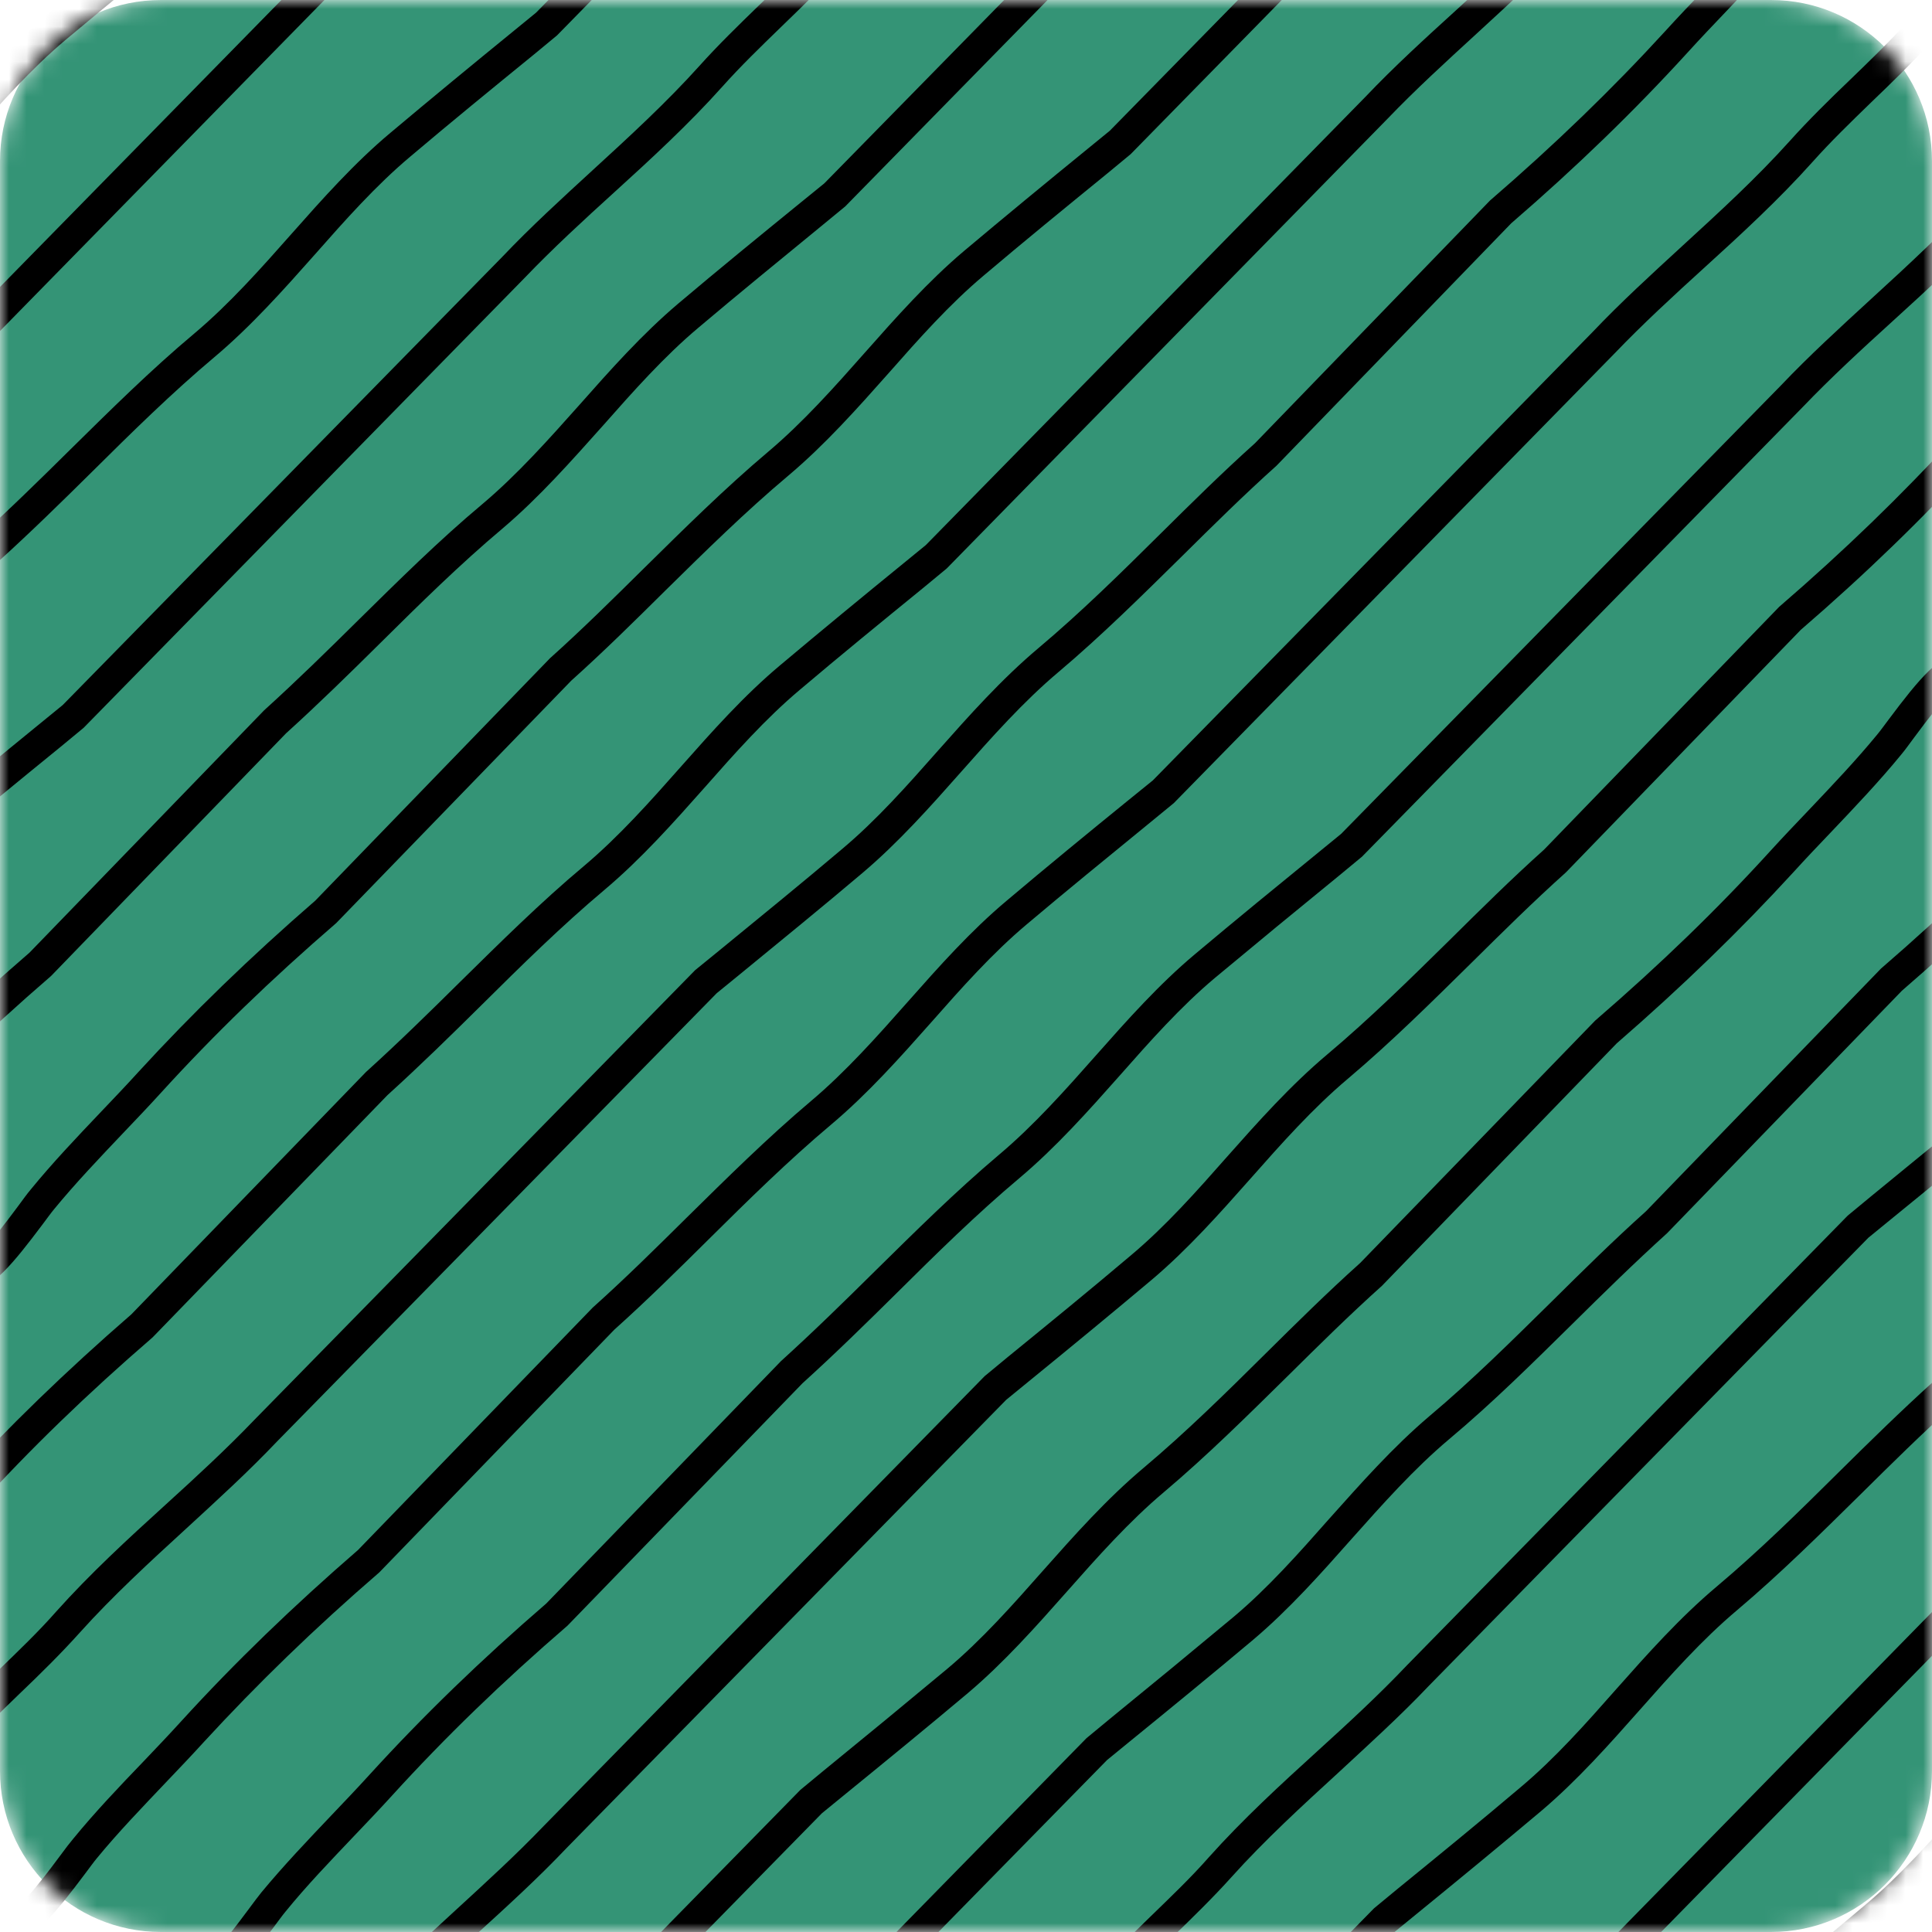 <svg xmlns="http://www.w3.org/2000/svg" fill="none" viewBox="0 0 110 110" height="110" width="110">
<mask height="111" width="110" y="-1" x="0" maskUnits="userSpaceOnUse" style="mask-type:alpha" id="mask0_2034_1622">
<path fill="#7AC779" d="M100.833 -0H9.167C4.104 -0 0 4.104 0 9.167V100.833C0 105.896 4.104 110 9.167 110H100.833C105.896 110 110 105.896 110 100.833V9.167C110 4.104 105.896 -0 100.833 -0Z"></path>
</mask>
<g mask="url(#mask0_2034_1622)">
<path fill="#349476" d="M100.833 -0H9.167C4.104 -0 0 4.104 0 9.167V100.833C0 105.896 4.104 110 9.167 110H100.833C105.896 110 110 105.896 110 100.833V9.167C110 4.104 105.896 -0 100.833 -0Z"></path>
<path fill="black" d="M0.788 110.42C0.788 110.42 0.753 110.42 0.736 110.42L0.806 108.669C1.296 108.494 2.872 106.41 3.45 105.622C3.731 105.236 3.976 104.921 4.168 104.693C5.412 103.17 6.813 101.699 8.179 100.28C8.897 99.527 9.615 98.774 10.316 98.003C13.38 94.641 16.69 91.454 20.386 88.249L33.748 74.448C35.605 72.784 37.391 71.016 39.107 69.317C41.366 67.093 43.696 64.781 46.165 62.697C48.161 61.016 49.965 58.984 51.699 57.023C53.45 55.044 55.272 52.995 57.321 51.278C59.58 49.369 61.927 47.443 64.256 45.552L65.639 44.431L90.666 18.914C92.294 17.198 94.081 15.569 95.815 13.975C97.881 12.084 100.018 10.123 101.892 8.038C102.96 6.848 104.151 5.674 105.324 4.553C107.443 2.504 109.65 0.385 111.069 -1.979L112.575 -1.068C111.034 1.489 108.757 3.695 106.55 5.814C105.359 6.97 104.221 8.073 103.205 9.212C101.279 11.366 99.107 13.362 97.005 15.271C95.289 16.83 93.538 18.441 91.927 20.122L66.83 45.727L65.377 46.918C63.065 48.809 60.718 50.718 58.459 52.627C56.498 54.273 54.729 56.27 53.03 58.196C51.244 60.21 49.405 62.277 47.303 64.045C44.886 66.077 42.575 68.354 40.35 70.56C38.617 72.277 36.83 74.045 34.974 75.709L21.594 89.527C17.881 92.732 14.641 95.884 11.611 99.177C10.911 99.947 10.175 100.718 9.44 101.488C8.109 102.89 6.725 104.326 5.517 105.797C5.342 106.007 5.114 106.322 4.851 106.672C3.205 108.862 1.962 110.42 0.788 110.42Z"></path>
<path fill="black" d="M-4.659 102.942L-6.165 102.031C-4.624 99.474 -2.347 97.268 -0.141 95.149C1.05 93.993 2.189 92.907 3.204 91.751C5.131 89.597 7.303 87.6 9.404 85.692C11.12 84.133 12.872 82.522 14.483 80.841L39.579 55.236L40.998 54.08C43.327 52.172 45.674 50.263 47.95 48.336C49.912 46.69 51.681 44.693 53.397 42.749C55.184 40.735 57.022 38.669 59.124 36.9C61.541 34.868 63.852 32.592 66.077 30.385C67.81 28.669 69.597 26.9 71.453 25.236L84.833 11.418C88.546 8.214 91.803 5.061 94.816 1.769C95.516 0.998 96.252 0.228 96.987 -0.543C98.318 -1.944 99.684 -3.38 100.893 -4.851C101.068 -5.061 101.296 -5.377 101.558 -5.727C103.222 -7.951 104.571 -9.492 105.674 -9.457L105.604 -7.706C105.113 -7.531 103.555 -5.447 102.959 -4.676C102.679 -4.291 102.434 -3.958 102.241 -3.73C100.998 -2.207 99.597 -0.736 98.248 0.683C97.53 1.436 96.795 2.207 96.112 2.96C93.047 6.322 89.754 9.509 86.042 12.714L72.679 26.515C70.823 28.178 69.036 29.947 67.32 31.646C65.061 33.87 62.732 36.182 60.262 38.266C58.266 39.947 56.462 41.979 54.728 43.94C52.977 45.919 51.155 47.968 49.106 49.702C46.83 51.629 44.465 53.555 42.136 55.464L40.805 56.55L15.779 82.066C14.15 83.783 12.364 85.411 10.63 87.005C8.564 88.897 6.427 90.858 4.553 92.942C3.485 94.133 2.294 95.306 1.12 96.427C-0.999 98.476 -3.205 100.595 -4.624 102.96L-4.659 102.942Z"></path>
<path fill="black" d="M11.506 113.485C11.506 113.485 11.471 113.485 11.454 113.485L11.524 111.734C12.014 111.559 13.59 109.474 14.168 108.686C14.448 108.301 14.694 107.986 14.886 107.741C16.147 106.217 17.548 104.746 18.897 103.327C19.615 102.574 20.333 101.821 21.033 101.051C24.098 97.688 27.391 94.501 31.103 91.296L44.466 77.496C46.322 75.814 48.109 74.063 49.825 72.364C52.084 70.14 54.413 67.828 56.883 65.744C58.879 64.063 60.683 62.031 62.417 60.07C64.168 58.091 65.99 56.042 68.038 54.326C70.35 52.382 72.75 50.42 75.114 48.494L76.357 47.478L101.384 21.961C103.012 20.245 104.799 18.616 106.532 17.023C108.599 15.131 110.736 13.17 112.609 11.086C113.678 9.895 114.886 8.721 116.042 7.601C118.161 5.552 120.368 3.432 121.786 1.068L123.292 1.979C121.751 4.536 119.475 6.742 117.268 8.862C116.077 10.017 114.939 11.103 113.923 12.259C111.997 14.413 109.825 16.41 107.723 18.319C106.007 19.877 104.256 21.488 102.645 23.17L77.548 48.774L76.235 49.86C73.87 51.786 71.489 53.748 69.177 55.674C67.215 57.32 65.447 59.317 63.748 61.243C61.962 63.257 60.123 65.324 58.021 67.093C55.604 69.124 53.292 71.401 51.068 73.608C49.334 75.324 47.531 77.093 45.692 78.756L32.312 92.557C28.599 95.762 25.341 98.914 22.329 102.224C21.629 102.995 20.893 103.765 20.175 104.518C18.844 105.919 17.461 107.355 16.252 108.844C16.077 109.054 15.849 109.369 15.587 109.72C13.941 111.909 12.697 113.467 11.524 113.467L11.506 113.485Z"></path>
<path fill="black" d="M-12.119 97.005C-12.119 97.005 -12.154 97.005 -12.172 97.005L-12.102 95.254C-11.611 95.079 -10.035 92.995 -9.457 92.207C-9.177 91.821 -8.932 91.506 -8.739 91.278C-7.496 89.755 -6.095 88.284 -4.729 86.865C-4.011 86.112 -3.293 85.359 -2.592 84.588C0.473 81.243 3.765 78.056 7.478 74.834L20.84 61.033C22.697 59.352 24.483 57.601 26.199 55.902C28.459 53.678 30.788 51.366 33.257 49.299C35.254 47.618 37.057 45.587 38.791 43.625C40.543 41.646 42.364 39.597 44.413 37.881C46.725 35.937 49.107 33.975 51.471 32.049L52.714 31.033L77.74 5.516C79.369 3.8 81.156 2.171 82.889 0.595C84.956 -1.296 87.093 -3.258 88.966 -5.342C90.035 -6.533 91.226 -7.688 92.399 -8.827C94.518 -10.876 96.725 -13.012 98.143 -15.359L99.65 -14.448C98.108 -11.892 95.814 -9.685 93.625 -7.566C92.434 -6.41 91.296 -5.307 90.28 -4.168C88.353 -2.014 86.182 -0.018 84.08 1.909C82.382 3.467 80.613 5.079 79.001 6.76L53.905 32.364L52.592 33.45C50.227 35.376 47.846 37.32 45.551 39.264C43.59 40.91 41.821 42.907 40.122 44.834C38.336 46.847 36.497 48.914 34.395 50.683C31.979 52.714 29.667 54.991 27.443 57.198C25.709 58.914 23.905 60.683 22.066 62.347L8.686 76.147C4.956 79.369 1.716 82.504 -1.296 85.814C-1.997 86.585 -2.732 87.355 -3.468 88.108C-4.799 89.51 -6.182 90.946 -7.391 92.417C-7.566 92.627 -7.794 92.942 -8.056 93.292C-9.703 95.481 -10.946 97.04 -12.119 97.04V97.005Z"></path>
<path fill="black" d="M-1.629 73.468C-1.629 73.468 -1.664 73.468 -1.681 73.468L-1.611 71.716C-1.121 71.541 0.455 69.457 1.033 68.669C1.314 68.284 1.559 67.951 1.751 67.723C2.995 66.2 4.396 64.728 5.744 63.31C6.462 62.557 7.198 61.786 7.881 61.033C10.946 57.688 14.238 54.501 17.951 51.278L31.314 37.478C33.17 35.814 34.956 34.045 36.673 32.347C38.932 30.122 41.261 27.811 43.73 25.727C45.727 24.045 47.531 22.014 49.265 20.052C51.016 18.073 52.837 16.024 54.886 14.291C57.198 12.347 59.58 10.385 61.944 8.459L63.188 7.443L88.214 -18.074C89.843 -19.79 91.629 -21.419 93.363 -22.995C95.429 -24.886 97.566 -26.848 99.44 -28.932C100.508 -30.123 101.699 -31.279 102.872 -32.417C104.991 -34.466 107.198 -36.603 108.617 -38.949L110.123 -38.039C108.582 -35.482 106.287 -33.275 104.098 -31.156C102.907 -30 101.769 -28.897 100.753 -27.758C98.827 -25.604 96.655 -23.608 94.553 -21.681C92.855 -20.123 91.086 -18.512 89.475 -16.83L64.378 8.774L63.065 9.86C60.701 11.786 58.319 13.73 56.025 15.674C54.063 17.32 52.294 19.317 50.596 21.243C48.809 23.257 46.97 25.324 44.869 27.093C42.452 29.124 40.14 31.401 37.898 33.608C36.165 35.324 34.378 37.093 32.522 38.756L19.142 52.557C15.412 55.779 12.172 58.914 9.159 62.224C8.459 62.995 7.723 63.765 6.988 64.536C5.657 65.937 4.291 67.373 3.082 68.844C2.907 69.054 2.68 69.369 2.417 69.72C0.771 71.909 -0.473 73.45 -1.646 73.45L-1.629 73.468Z"></path>
<path fill="black" d="M-17.916 76.41C-17.916 76.41 -17.951 76.41 -17.969 76.41L-17.881 74.658C-17.391 74.483 -15.815 72.399 -15.237 71.611C-14.957 71.243 -14.711 70.91 -14.519 70.683C-13.275 69.159 -11.874 67.688 -10.526 66.269C-9.808 65.516 -9.072 64.746 -8.389 63.993C-5.324 60.63 -2.032 57.443 1.681 54.238L15.043 40.438C16.9 38.756 18.686 37.005 20.402 35.306C22.662 33.082 24.991 30.77 27.46 28.704C29.457 27.023 31.261 24.991 32.995 23.047C34.746 21.068 36.567 19.019 38.616 17.285C40.893 15.359 43.275 13.415 45.621 11.506L46.935 10.438L71.961 -15.079C73.59 -16.795 75.376 -18.424 77.11 -20C79.177 -21.892 81.313 -23.853 83.187 -25.937C84.255 -27.128 85.446 -28.284 86.62 -29.422C88.739 -31.471 90.945 -33.608 92.364 -35.955L93.87 -35.044C92.329 -32.487 90.035 -30.28 87.846 -28.161C86.655 -27.005 85.516 -25.902 84.501 -24.764C82.574 -22.61 80.403 -20.613 78.301 -18.704C76.585 -17.145 74.833 -15.534 73.222 -13.853L48.126 11.751L46.742 12.889C44.413 14.798 42.049 16.725 39.772 18.651C37.811 20.298 36.042 22.294 34.325 24.238C32.539 26.235 30.7 28.319 28.616 30.087C26.199 32.119 23.888 34.396 21.663 36.602C19.93 38.319 18.126 40.087 16.287 41.751L2.907 55.569C-0.806 58.774 -4.063 61.926 -7.076 65.219C-7.776 65.989 -8.512 66.76 -9.247 67.531C-10.578 68.931 -11.944 70.368 -13.153 71.839C-13.328 72.049 -13.555 72.364 -13.818 72.714C-15.464 74.903 -16.708 76.462 -17.881 76.462L-17.916 76.41Z"></path>
<path fill="black" d="M-61.279 106.129C-61.279 106.129 -61.313 106.129 -61.331 106.129L-61.243 104.378C-60.753 104.203 -59.177 102.119 -58.599 101.331C-58.319 100.963 -58.074 100.63 -57.881 100.403C-56.638 98.879 -55.219 97.408 -53.87 95.989C-53.152 95.236 -52.434 94.483 -51.734 93.713C-48.669 90.35 -45.377 87.163 -41.664 83.958L-28.301 70.157C-26.445 68.476 -24.659 66.725 -22.942 65.026C-20.683 62.802 -18.354 60.49 -15.884 58.424C-13.888 56.742 -12.084 54.711 -10.35 52.749C-8.599 50.77 -6.778 48.721 -4.729 46.988C-2.417 45.044 -0.035 43.082 2.329 41.156L3.573 40.14L28.599 14.623C30.228 12.907 32.014 11.278 33.748 9.685C35.814 7.793 37.951 5.832 39.825 3.748C40.893 2.557 42.084 1.401 43.257 0.263C45.377 -1.786 47.583 -3.923 49.002 -6.27L50.508 -5.359C48.967 -2.802 46.672 -0.596 44.483 1.524C43.292 2.679 42.154 3.783 41.138 4.921C39.212 7.075 37.04 9.072 34.939 10.981C33.222 12.539 31.471 14.15 29.86 15.832L4.764 41.436L3.45 42.522C1.086 44.448 -1.296 46.392 -3.59 48.336C-5.552 49.982 -7.321 51.979 -9.037 53.905C-10.823 55.919 -12.662 57.986 -14.764 59.755C-17.18 61.786 -19.475 64.063 -21.716 66.27C-23.45 67.986 -25.254 69.772 -27.11 71.418L-40.49 85.236C-44.203 88.459 -47.461 91.594 -50.473 94.903C-51.173 95.674 -51.909 96.445 -52.645 97.198C-53.975 98.599 -55.359 100.035 -56.568 101.524C-56.743 101.734 -56.97 102.049 -57.233 102.399C-58.879 104.588 -60.123 106.147 -61.313 106.147L-61.279 106.129Z"></path>
<path fill="black" d="M-34.308 66.69C-34.308 66.69 -34.343 66.69 -34.361 66.69L-34.291 64.939C-33.8 64.763 -32.224 62.679 -31.646 61.891C-31.366 61.523 -31.121 61.191 -30.928 60.963C-29.667 59.439 -28.266 57.968 -26.918 56.532C-26.2 55.779 -25.482 55.026 -24.781 54.273C-21.716 50.928 -18.424 47.741 -14.711 44.518L-1.349 30.718C0.508 29.037 2.294 27.285 4.01 25.587C6.27 23.362 8.599 21.051 11.068 18.984C13.065 17.303 14.869 15.271 16.602 13.31C18.354 11.331 20.175 9.282 22.224 7.566C24.536 5.622 26.918 3.66 29.282 1.734L30.525 0.718L55.552 -24.799C57.18 -26.515 58.984 -28.144 60.7 -29.738C62.767 -31.629 64.904 -33.59 66.778 -35.674C67.846 -36.865 69.054 -38.039 70.21 -39.16C72.329 -41.209 74.536 -43.328 75.954 -45.692L77.46 -44.781C75.919 -42.224 73.643 -40.035 71.436 -37.899C70.245 -36.743 69.107 -35.639 68.091 -34.501C66.165 -32.347 63.993 -30.35 61.891 -28.442C60.175 -26.883 58.424 -25.272 56.812 -23.59L31.716 2.014L30.403 3.1C28.038 5.026 25.657 6.97 23.362 8.914C21.401 10.56 19.632 12.557 17.933 14.483C16.147 16.497 14.308 18.564 12.207 20.333C9.79 22.364 7.478 24.641 5.254 26.848C3.52 28.564 1.716 30.333 -0.123 31.996L-13.503 45.797C-17.233 49.019 -20.473 52.154 -23.485 55.464C-24.186 56.234 -24.921 56.988 -25.639 57.758C-26.97 59.159 -28.354 60.595 -29.562 62.084C-29.737 62.294 -29.965 62.609 -30.228 62.959C-31.874 65.149 -33.117 66.707 -34.308 66.707V66.69Z"></path>
<path fill="black" d="M-69.422 87.005C-69.422 87.005 -69.457 87.005 -69.475 87.005L-69.387 85.254C-68.897 85.079 -67.32 82.995 -66.743 82.207C-66.462 81.821 -66.217 81.506 -66.025 81.278C-64.781 79.755 -63.38 78.284 -62.032 76.865C-61.313 76.112 -60.578 75.341 -59.895 74.588C-56.83 71.226 -53.538 68.038 -49.825 64.834L-36.462 51.033C-34.606 49.352 -32.82 47.601 -31.103 45.902C-28.844 43.678 -26.515 41.366 -24.046 39.299C-22.049 37.618 -20.245 35.587 -18.511 33.625C-16.76 31.646 -14.939 29.597 -12.89 27.863C-10.648 25.972 -8.301 24.063 -6.007 22.172L-4.588 21.016L20.438 -4.501C22.067 -6.217 23.853 -7.846 25.587 -9.44C27.653 -11.331 29.79 -13.293 31.664 -15.377C32.732 -16.567 33.923 -17.741 35.096 -18.862C37.215 -20.911 39.422 -23.03 40.841 -25.394L42.347 -24.483C40.806 -21.927 38.529 -19.72 36.322 -17.601C35.131 -16.445 33.993 -15.359 32.977 -14.203C31.051 -12.049 28.879 -10.053 26.778 -8.144C25.061 -6.585 23.31 -4.974 21.699 -3.293L-3.398 22.312L-4.886 23.538C-7.18 25.412 -9.51 27.32 -11.751 29.212C-13.713 30.858 -15.482 32.855 -17.198 34.781C-18.984 36.795 -20.823 38.861 -22.925 40.63C-25.341 42.662 -27.653 44.939 -29.877 47.145C-31.611 48.862 -33.415 50.63 -35.254 52.294L-48.634 66.112C-52.347 69.317 -55.604 72.469 -58.617 75.762C-59.317 76.532 -60.053 77.303 -60.788 78.073C-62.119 79.475 -63.485 80.911 -64.694 82.382C-64.869 82.592 -65.096 82.907 -65.359 83.257C-67.005 85.447 -68.249 87.005 -69.422 87.005Z"></path>
<path fill="black" d="M-53.923 60.052C-53.923 60.052 -53.958 60.052 -53.976 60.052L-53.906 58.301C-53.415 58.126 -51.839 56.042 -51.261 55.254C-50.981 54.868 -50.736 54.553 -50.543 54.308C-49.3 52.784 -47.898 51.313 -46.55 49.912C-45.832 49.159 -45.096 48.389 -44.396 47.636C-41.331 44.291 -38.039 41.103 -34.326 37.881L-20.963 24.08C-19.107 22.417 -17.321 20.648 -15.604 18.949C-13.345 16.725 -11.016 14.413 -8.547 12.329C-6.55 10.648 -4.746 8.616 -3.012 6.655C-1.261 4.676 0.56 2.627 2.609 0.893C4.921 -1.051 7.32 -3.012 9.685 -4.939L10.928 -5.955L35.954 -31.471C37.583 -33.188 39.369 -34.816 41.103 -36.392C43.17 -38.284 45.306 -40.245 47.18 -42.329C48.249 -43.52 49.44 -44.676 50.613 -45.815C52.732 -47.864 54.939 -50 56.357 -52.347L57.863 -51.436C56.322 -48.879 54.028 -46.673 51.839 -44.553C50.648 -43.398 49.51 -42.294 48.494 -41.156C46.567 -39.002 44.396 -37.005 42.294 -35.096C40.578 -33.538 38.827 -31.927 37.215 -30.245L12.119 -4.641L10.806 -3.555C8.441 -1.629 6.059 0.333 3.748 2.259C1.786 3.905 0.017 5.902 -1.699 7.846C-3.485 9.86 -5.324 11.926 -7.426 13.695C-9.842 15.727 -12.154 18.003 -14.378 20.21C-16.112 21.926 -17.898 23.695 -19.755 25.359L-33.135 39.159C-36.865 42.382 -40.105 45.517 -43.117 48.827C-43.818 49.597 -44.553 50.368 -45.289 51.138C-46.62 52.539 -47.986 53.975 -49.194 55.446C-49.37 55.657 -49.597 55.972 -49.86 56.322C-51.506 58.511 -52.75 60.07 -53.923 60.07V60.052Z"></path>
<path fill="black" d="M11.822 126.077L10.315 125.166C11.857 122.609 14.151 120.403 16.34 118.284C17.531 117.128 18.669 116.024 19.685 114.886C21.611 112.732 23.783 110.735 25.885 108.809C27.583 107.25 29.352 105.639 30.963 103.958L56.06 78.354L57.373 77.268C59.737 75.341 62.119 73.397 64.413 71.454C66.375 69.807 68.144 67.811 69.843 65.884C71.629 63.87 73.468 61.804 75.569 60.035C77.986 58.003 80.298 55.727 82.54 53.52C84.273 51.804 86.06 50.035 87.916 48.371L101.296 34.553C105.009 31.348 108.266 28.196 111.279 24.904C111.979 24.133 112.715 23.362 113.45 22.592C114.781 21.191 116.147 19.755 117.356 18.284C117.531 18.073 117.758 17.758 118.021 17.408C119.685 15.184 120.998 13.555 122.154 13.678L122.084 15.429C121.594 15.604 120.018 17.688 119.44 18.476C119.16 18.861 118.914 19.194 118.722 19.422C117.478 20.946 116.077 22.417 114.729 23.835C114.011 24.588 113.275 25.359 112.592 26.112C109.527 29.474 106.235 32.662 102.522 35.867L89.16 49.667C87.303 51.331 85.517 53.1 83.8 54.798C81.541 57.023 79.212 59.334 76.743 61.418C74.746 63.1 72.942 65.131 71.209 67.093C69.457 69.072 67.636 71.121 65.587 72.855C63.275 74.799 60.893 76.76 58.529 78.686L57.286 79.702L32.259 105.219C30.631 106.935 28.844 108.564 27.11 110.14C25.044 112.031 22.907 113.993 21.034 116.077C19.965 117.268 18.774 118.424 17.601 119.562C15.482 121.611 13.275 123.748 11.857 126.094L11.822 126.077Z"></path>
<path fill="black" d="M1.331 149.615L-0.175 148.704C1.366 146.147 3.66 143.94 5.849 141.821C7.04 140.665 8.178 139.562 9.194 138.424C11.121 136.27 13.292 134.273 15.394 132.364C17.11 130.805 18.861 129.194 20.473 127.513L45.569 101.909L46.883 100.823C49.247 98.897 51.629 96.935 53.94 95.009C55.902 93.362 57.671 91.366 59.387 89.422C61.173 87.408 63.012 85.341 65.114 83.573C67.531 81.541 69.842 79.264 72.066 77.058C73.8 75.341 75.587 73.573 77.443 71.909L90.823 58.108C94.553 54.886 97.793 51.751 100.805 48.441C101.506 47.671 102.242 46.9 102.977 46.13C104.308 44.728 105.674 43.292 106.882 41.821C107.058 41.611 107.285 41.296 107.548 40.946C109.212 38.721 110.543 37.11 111.681 37.215L111.611 38.967C111.121 39.142 109.544 41.226 108.967 42.014C108.686 42.399 108.441 42.732 108.249 42.96C107.005 44.483 105.604 45.954 104.256 47.373C103.537 48.126 102.802 48.897 102.119 49.65C99.054 52.995 95.762 56.182 92.049 59.404L78.686 73.205C76.83 74.868 75.044 76.637 73.327 78.336C71.068 80.56 68.739 82.872 66.269 84.956C64.273 86.637 62.469 88.669 60.735 90.63C58.984 92.609 57.163 94.658 55.114 96.392C52.802 98.336 50.403 100.298 48.038 102.224L46.795 103.24L21.769 128.756C20.14 130.473 18.354 132.101 16.62 133.678C14.553 135.569 12.417 137.531 10.543 139.615C9.474 140.805 8.284 141.961 7.11 143.1C4.991 145.149 2.784 147.285 1.366 149.632L1.331 149.615Z"></path>
<path fill="black" d="M17.618 146.672L16.112 145.762C17.654 143.205 19.948 140.998 22.137 138.879C23.328 137.723 24.466 136.62 25.482 135.481C27.408 133.327 29.58 131.331 31.681 129.422C33.398 127.863 35.149 126.252 36.76 124.571L61.857 98.967L63.17 97.881C65.534 95.954 67.916 93.993 70.228 92.066C72.189 90.42 73.958 88.424 75.674 86.48C77.461 84.483 79.3 82.399 81.384 80.63C83.801 78.599 86.095 76.322 88.337 74.115C90.07 72.399 91.874 70.613 93.713 68.967L107.093 55.149C110.806 51.944 114.063 48.791 117.076 45.481C117.776 44.711 118.512 43.94 119.23 43.187C120.561 41.786 121.944 40.35 123.153 38.861C123.328 38.651 123.555 38.336 123.818 37.986C125.482 35.762 126.76 34.168 127.951 34.238L127.864 35.989C127.373 36.164 125.797 38.249 125.219 39.037C124.939 39.422 124.694 39.737 124.501 39.965C123.24 41.489 121.839 42.96 120.491 44.378C119.773 45.131 119.055 45.884 118.354 46.655C115.289 50.017 111.997 53.205 108.284 56.41L94.921 70.21C93.065 71.891 91.279 73.643 89.562 75.341C87.303 77.566 84.974 79.877 82.505 81.944C80.508 83.625 78.704 85.657 76.971 87.601C75.219 89.58 73.398 91.629 71.349 93.362C69.037 95.306 66.638 97.268 64.273 99.194L63.03 100.21L38.004 125.727C36.375 127.443 34.589 129.072 32.855 130.648C30.788 132.539 28.652 134.501 26.778 136.585C25.709 137.776 24.519 138.932 23.345 140.07C21.226 142.119 19.02 144.256 17.601 146.602L17.618 146.672Z"></path>
<path fill="black" d="M60.963 116.953L59.457 116.042C60.998 113.485 63.292 111.278 65.481 109.142C66.672 107.986 67.811 106.9 68.827 105.744C70.753 103.59 72.925 101.594 75.026 99.685C76.743 98.126 78.494 96.515 80.105 94.816L105.201 69.212L106.515 68.126C108.879 66.2 111.261 64.238 113.573 62.312C115.534 60.665 117.303 58.669 119.002 56.742C120.788 54.728 122.627 52.662 124.728 50.893C127.145 48.861 129.457 46.585 131.681 44.378C133.415 42.662 135.219 40.893 137.058 39.229L150.438 25.411C154.151 22.206 157.408 19.054 160.42 15.744C161.121 14.974 161.856 14.203 162.574 13.45C163.905 12.049 165.289 10.613 166.497 9.124C166.672 8.914 166.9 8.599 167.163 8.249C168.827 6.024 170.07 4.431 171.296 4.501L171.208 6.252C170.718 6.427 169.142 8.511 168.564 9.299C168.284 9.667 168.038 10 167.846 10.228C166.585 11.751 165.184 13.222 163.835 14.641C163.117 15.394 162.399 16.147 161.699 16.918C158.634 20.28 155.341 23.468 151.629 26.672L138.266 40.473C136.41 42.154 134.623 43.905 132.907 45.604C130.648 47.828 128.319 50.14 125.849 52.206C123.853 53.888 122.049 55.919 120.315 57.881C118.564 59.86 116.742 61.909 114.693 63.625C112.382 65.569 109.982 67.531 107.618 69.457L106.375 70.473L81.348 95.989C79.72 97.706 77.916 99.334 76.2 100.928C74.133 102.819 71.996 104.781 70.123 106.865C69.054 108.056 67.863 109.212 66.69 110.35C64.571 112.399 62.364 114.536 60.946 116.883L60.963 116.953Z"></path>
<path fill="black" d="M33.993 156.375L32.487 155.464C34.028 152.907 36.322 150.7 38.511 148.581C39.702 147.425 40.841 146.322 41.856 145.184C43.783 143.03 45.954 141.033 48.056 139.107C49.755 137.548 51.524 135.937 53.135 134.256L78.231 108.651L79.545 107.566C81.909 105.639 84.291 103.695 86.585 101.751C88.546 100.105 90.315 98.109 92.014 96.182C93.8 94.168 95.639 92.102 97.741 90.333C100.158 88.301 102.469 86.024 104.693 83.818C106.427 82.102 108.231 80.333 110.07 78.669L123.45 64.869C127.18 61.646 130.42 58.511 133.433 55.201C134.133 54.431 134.869 53.66 135.604 52.907C136.935 51.506 138.319 50.07 139.527 48.581C139.702 48.371 139.93 48.056 140.193 47.706C141.856 45.481 143.205 43.87 144.326 43.958L144.256 45.709C143.765 45.884 142.189 47.968 141.611 48.757C141.331 49.124 141.086 49.457 140.893 49.685C139.65 51.208 138.231 52.679 136.883 54.098C136.165 54.851 135.447 55.604 134.746 56.375C131.681 59.72 128.389 62.907 124.676 66.129L111.313 79.93C109.457 81.594 107.671 83.362 105.954 85.061C103.695 87.285 101.366 89.597 98.897 91.681C96.9 93.362 95.096 95.394 93.362 97.355C91.611 99.334 89.79 101.383 87.741 103.117C85.429 105.061 83.047 107.023 80.683 108.949L79.439 109.965L54.413 135.482C52.785 137.198 50.998 138.827 49.264 140.403C47.198 142.294 45.061 144.256 43.187 146.34C42.119 147.531 40.928 148.686 39.755 149.825C37.636 151.874 35.429 154.01 34.011 156.357L33.993 156.375Z"></path>
<path fill="black" d="M69.107 136.077L67.601 135.166C69.142 132.609 71.418 130.403 73.625 128.284C74.816 127.128 75.954 126.024 76.97 124.886C78.897 122.732 81.068 120.735 83.17 118.826C84.886 117.268 86.637 115.657 88.249 113.975L113.345 88.371L114.798 87.18C117.11 85.289 119.457 83.38 121.716 81.471C123.678 79.825 125.446 77.828 127.145 75.902C128.932 73.888 130.77 71.821 132.872 70.052C135.289 68.021 137.601 65.744 139.825 63.538C141.559 61.821 143.362 60.052 145.201 58.389L158.581 44.571C162.294 41.366 165.534 38.214 168.564 34.921C169.264 34.151 170 33.38 170.735 32.609C172.066 31.208 173.45 29.772 174.658 28.301C174.834 28.091 175.061 27.776 175.324 27.425C176.97 25.236 178.214 23.678 179.404 23.678C179.422 23.678 179.439 23.678 179.457 23.678L179.369 25.429C178.879 25.604 177.303 27.688 176.725 28.476C176.445 28.844 176.2 29.177 176.007 29.404C174.763 30.928 173.362 32.399 171.996 33.818C171.278 34.571 170.56 35.324 169.86 36.094C166.795 39.457 163.485 42.644 159.79 45.849L146.427 59.65C144.571 61.331 142.784 63.082 141.068 64.781C138.809 67.005 136.48 69.317 134.01 71.383C132.014 73.065 130.21 75.096 128.476 77.058C126.725 79.037 124.904 81.086 122.855 82.802C120.595 84.711 118.249 86.637 115.919 88.529L114.536 89.65L89.51 115.166C87.881 116.883 86.094 118.511 84.361 120.105C82.294 121.996 80.157 123.958 78.284 126.042C77.215 127.233 76.024 128.406 74.851 129.527C72.732 131.576 70.525 133.695 69.107 136.059V136.077Z"></path>
<path fill="black" d="M53.625 163.03L52.119 162.119C53.66 159.562 55.937 157.355 58.144 155.236C59.335 154.08 60.473 152.995 61.489 151.839C63.415 149.685 65.587 147.688 67.688 145.779C69.405 144.22 71.156 142.609 72.767 140.928L97.863 115.324L99.212 114.22C101.559 112.312 103.941 110.368 106.217 108.441C108.179 106.795 109.948 104.798 111.664 102.872C113.45 100.858 115.289 98.791 117.391 97.023C119.807 94.991 122.119 92.714 124.343 90.508C126.077 88.791 127.863 87.023 129.72 85.359L143.1 71.558C146.83 68.336 150.07 65.201 153.082 61.891C153.783 61.121 154.518 60.35 155.254 59.58C156.585 58.178 157.951 56.742 159.159 55.271C159.335 55.061 159.562 54.746 159.825 54.396C161.489 52.172 162.802 50.56 163.958 50.648L163.888 52.399C163.398 52.574 161.821 54.658 161.243 55.446C160.963 55.814 160.718 56.147 160.525 56.375C159.282 57.898 157.881 59.369 156.532 60.788C155.814 61.541 155.079 62.312 154.396 63.065C151.331 66.41 148.039 69.597 144.326 72.819L130.963 86.62C129.107 88.284 127.321 90.052 125.604 91.751C123.345 93.975 121.016 96.287 118.546 98.371C116.55 100.052 114.746 102.084 113.012 104.045C111.261 106.024 109.44 108.073 107.391 109.807C105.096 111.751 102.715 113.695 100.35 115.622L99.072 116.672L74.046 142.189C72.417 143.905 70.63 145.534 68.897 147.128C66.83 149.019 64.694 150.981 62.82 153.065C61.751 154.256 60.56 155.429 59.387 156.55C57.268 158.599 55.061 160.718 53.643 163.082L53.625 163.03Z"></path>
</g>
</svg>
